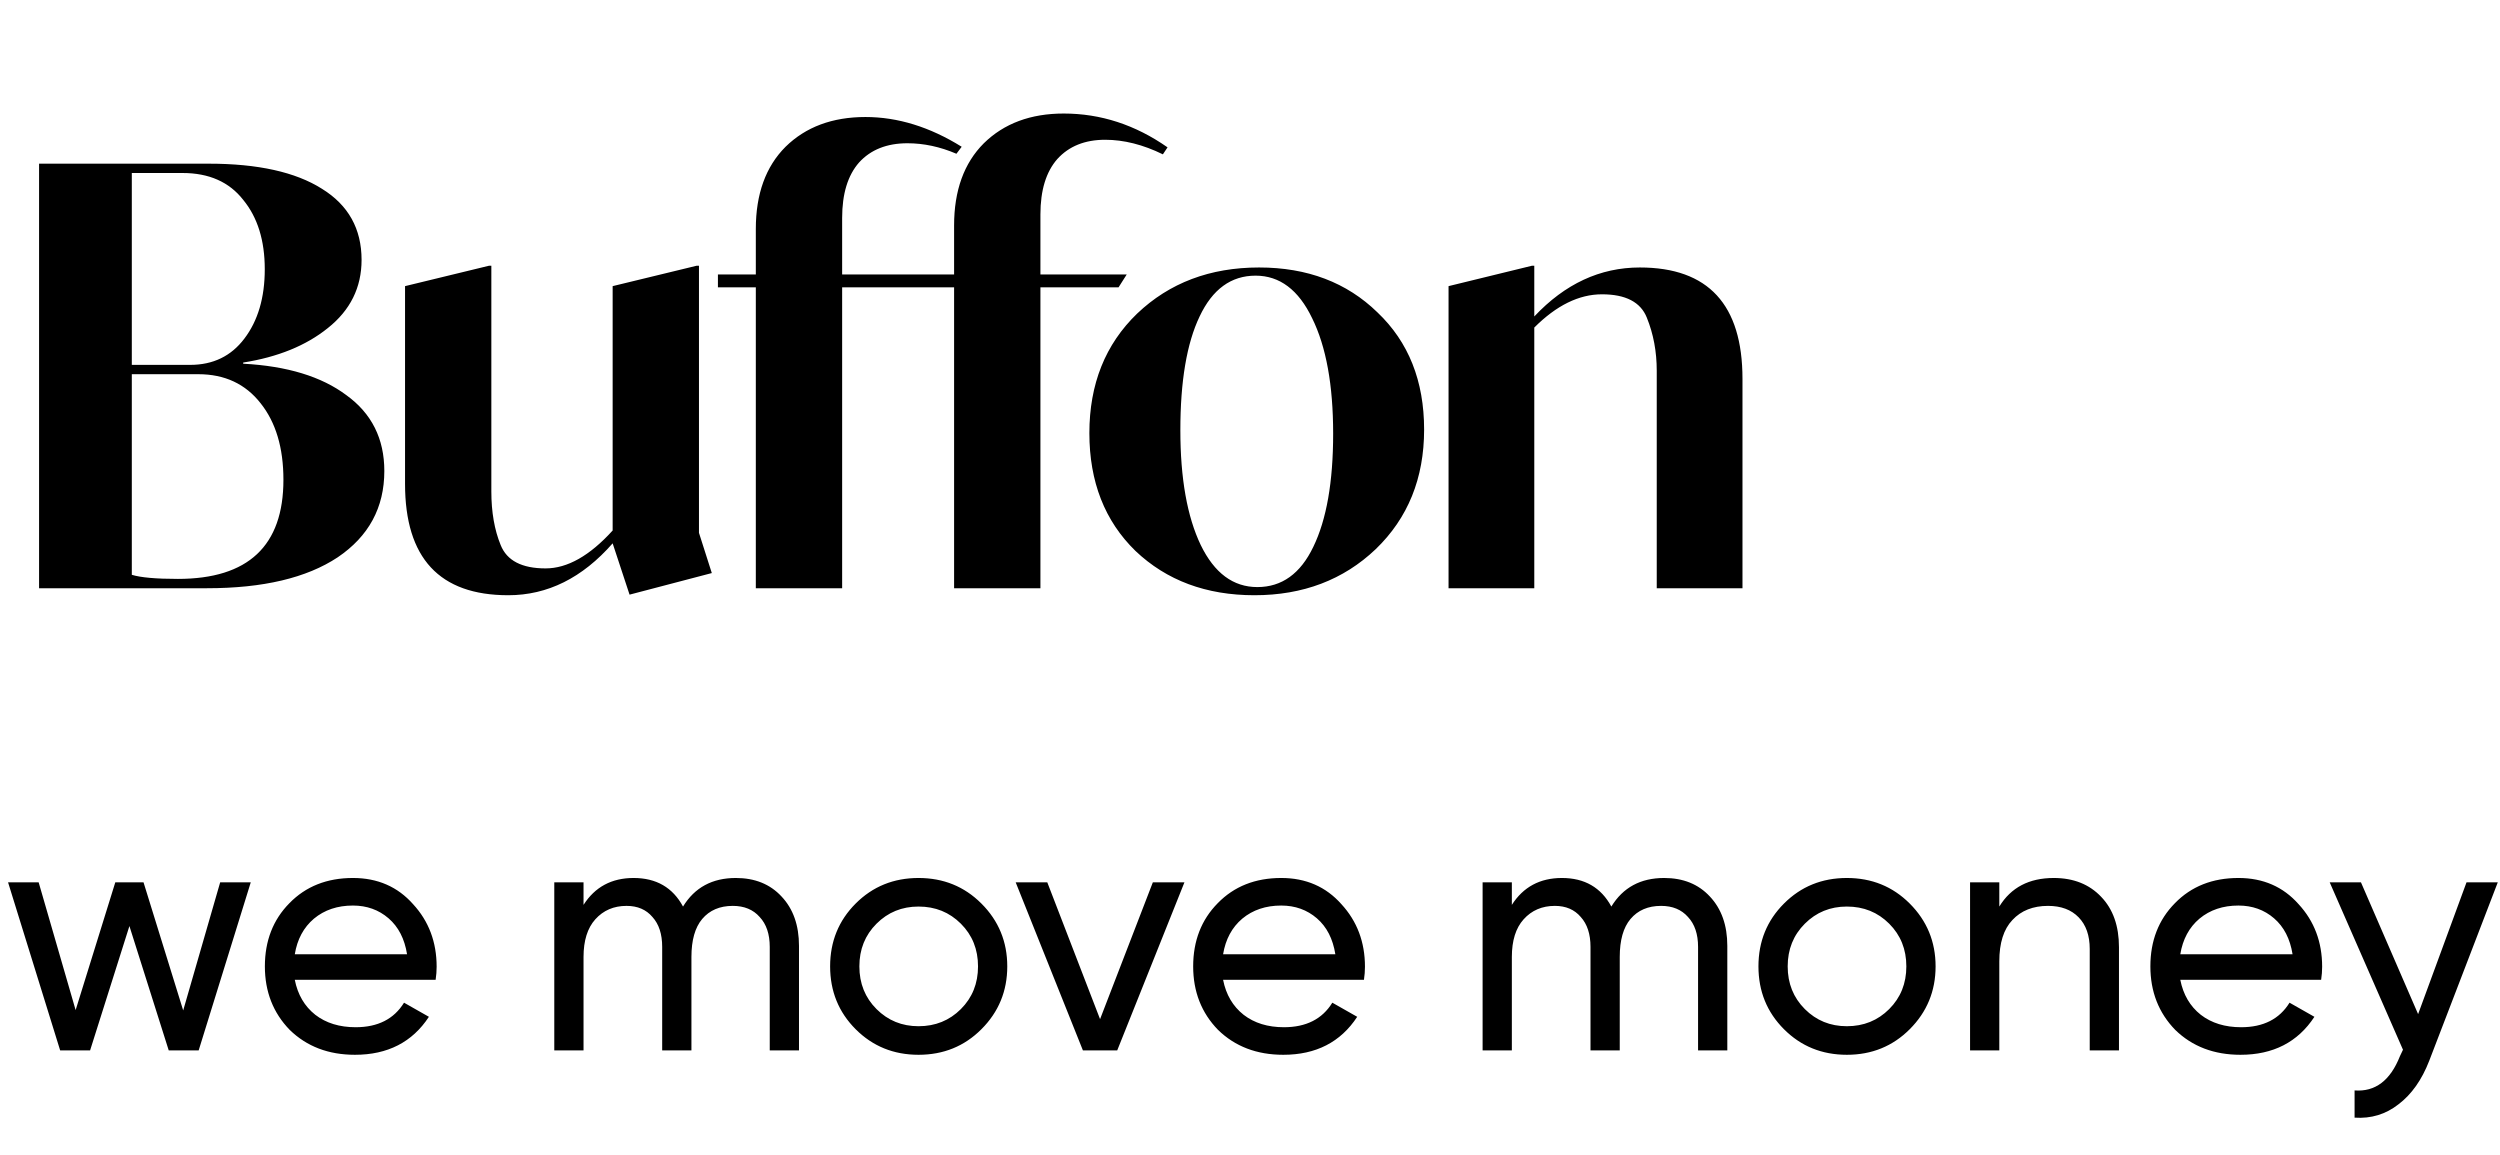 <svg width="119" height="55" viewBox="0 0 119 55" fill="none" xmlns="http://www.w3.org/2000/svg">
<path d="M18.294 22.42C18.294 24.16 17.553 25.529 16.073 26.529C14.592 27.51 12.52 28 9.855 28H1.86V7.791H9.938C12.27 7.791 14.065 8.189 15.323 8.985C16.582 9.762 17.211 10.891 17.211 12.371C17.211 13.685 16.674 14.768 15.601 15.619C14.565 16.452 13.223 16.998 11.576 17.257V17.312C13.667 17.424 15.305 17.923 16.489 18.811C17.692 19.681 18.294 20.884 18.294 22.42ZM8.689 8.235H6.274V17.368H9.05C10.142 17.368 11.002 16.952 11.631 16.119C12.279 15.268 12.603 14.166 12.603 12.815C12.603 11.446 12.261 10.345 11.576 9.512C10.91 8.661 9.947 8.235 8.689 8.235ZM13.491 22.837C13.491 21.319 13.13 20.107 12.409 19.2C11.687 18.275 10.697 17.812 9.438 17.812H6.274V27.361C6.699 27.491 7.43 27.556 8.467 27.556C11.816 27.556 13.491 25.983 13.491 22.837ZM33.882 27.278L29.967 28.305L29.162 25.863C27.719 27.51 26.062 28.333 24.193 28.333C20.918 28.333 19.28 26.566 19.28 23.031V13.62L23.277 12.649H23.388V23.392C23.388 24.373 23.536 25.224 23.832 25.946C24.128 26.686 24.841 27.056 25.97 27.056C27.006 27.056 28.07 26.455 29.162 25.252V13.62L33.16 12.649H33.271V25.363L33.882 27.278ZM49.524 10.206V13.065H53.632L53.244 13.676H49.524V28H45.415V13.676H40.086V28H35.977V13.676H34.173V13.065H35.977V10.9C35.977 9.234 36.449 7.93 37.393 6.986C38.355 6.042 39.623 5.57 41.196 5.57C42.732 5.57 44.259 6.042 45.776 6.986L45.526 7.319C44.749 6.986 43.972 6.819 43.195 6.819C42.214 6.819 41.446 7.125 40.891 7.735C40.354 8.346 40.086 9.225 40.086 10.373V13.065H45.415V10.733C45.415 9.068 45.887 7.763 46.831 6.819C47.794 5.875 49.061 5.404 50.634 5.404C52.392 5.404 54.039 5.94 55.575 7.014L55.353 7.347C54.41 6.884 53.493 6.653 52.605 6.653C51.643 6.653 50.884 6.958 50.329 7.569C49.792 8.18 49.524 9.059 49.524 10.206ZM51.854 20.616C51.854 18.284 52.613 16.387 54.13 14.925C55.666 13.463 57.6 12.732 59.932 12.732C62.227 12.732 64.106 13.445 65.567 14.87C67.048 16.276 67.788 18.136 67.788 20.449C67.788 22.763 67.02 24.66 65.484 26.14C63.948 27.602 62.023 28.333 59.71 28.333C57.415 28.333 55.528 27.63 54.047 26.223C52.585 24.798 51.854 22.929 51.854 20.616ZM63.458 20.644C63.458 18.33 63.125 16.498 62.458 15.147C61.811 13.796 60.913 13.121 59.766 13.121C58.6 13.121 57.712 13.768 57.101 15.064C56.49 16.341 56.185 18.145 56.185 20.477C56.185 22.772 56.509 24.595 57.156 25.946C57.804 27.278 58.702 27.945 59.849 27.945C61.015 27.945 61.903 27.306 62.514 26.029C63.143 24.734 63.458 22.939 63.458 20.644ZM82.942 18.034V28H78.861V17.646C78.861 16.739 78.704 15.897 78.389 15.12C78.093 14.379 77.381 14.009 76.252 14.009C75.16 14.009 74.087 14.537 73.032 15.591V28H68.951V13.62L72.921 12.649H73.032V15.064C74.494 13.509 76.168 12.732 78.056 12.732C81.313 12.732 82.942 14.499 82.942 18.034Z" fill="black"/>
<path d="M8.72 48.096L10.48 42H11.936L9.456 50H8.032L6.16 44.08L4.288 50H2.864L0.384 42H1.84L3.6 48.08L5.488 42H6.832L8.72 48.096ZM20.736 46.64H14.032C14.171 47.344 14.496 47.899 15.008 48.304C15.52 48.699 16.16 48.896 16.928 48.896C17.984 48.896 18.752 48.507 19.232 47.728L20.416 48.4C19.627 49.605 18.453 50.208 16.896 50.208C15.637 50.208 14.603 49.813 13.792 49.024C13.003 48.213 12.608 47.205 12.608 46C12.608 44.784 12.997 43.781 13.776 42.992C14.555 42.192 15.563 41.792 16.8 41.792C17.973 41.792 18.928 42.208 19.664 43.04C20.411 43.851 20.784 44.843 20.784 46.016C20.784 46.219 20.768 46.427 20.736 46.64ZM16.8 43.104C16.064 43.104 15.445 43.312 14.944 43.728C14.453 44.144 14.149 44.709 14.032 45.424H19.376C19.259 44.688 18.965 44.117 18.496 43.712C18.027 43.307 17.461 43.104 16.8 43.104ZM35.024 41.792C35.931 41.792 36.656 42.085 37.2 42.672C37.755 43.259 38.032 44.043 38.032 45.024V50H36.64V45.072C36.64 44.464 36.48 43.989 36.16 43.648C35.851 43.296 35.424 43.12 34.88 43.12C34.261 43.12 33.776 43.328 33.424 43.744C33.083 44.149 32.912 44.752 32.912 45.552V50H31.52V45.072C31.52 44.464 31.366 43.989 31.056 43.648C30.758 43.296 30.347 43.12 29.824 43.12C29.216 43.12 28.72 43.333 28.336 43.76C27.963 44.176 27.776 44.773 27.776 45.552V50H26.384V42H27.776V43.072C28.32 42.219 29.115 41.792 30.16 41.792C31.238 41.792 32.022 42.245 32.512 43.152C33.067 42.245 33.904 41.792 35.024 41.792ZM46.714 48.992C45.904 49.803 44.906 50.208 43.722 50.208C42.538 50.208 41.541 49.803 40.73 48.992C39.92 48.181 39.514 47.184 39.514 46C39.514 44.816 39.92 43.819 40.73 43.008C41.541 42.197 42.538 41.792 43.722 41.792C44.906 41.792 45.904 42.197 46.714 43.008C47.536 43.829 47.946 44.827 47.946 46C47.946 47.173 47.536 48.171 46.714 48.992ZM43.722 48.848C44.522 48.848 45.194 48.576 45.738 48.032C46.282 47.488 46.554 46.811 46.554 46C46.554 45.189 46.282 44.512 45.738 43.968C45.194 43.424 44.522 43.152 43.722 43.152C42.933 43.152 42.266 43.424 41.722 43.968C41.178 44.512 40.906 45.189 40.906 46C40.906 46.811 41.178 47.488 41.722 48.032C42.266 48.576 42.933 48.848 43.722 48.848ZM52.363 48.512L54.875 42H56.379L53.179 50H51.547L48.347 42H49.851L52.363 48.512ZM64.924 46.64H58.219C58.358 47.344 58.684 47.899 59.196 48.304C59.708 48.699 60.347 48.896 61.115 48.896C62.172 48.896 62.94 48.507 63.419 47.728L64.603 48.4C63.814 49.605 62.641 50.208 61.084 50.208C59.825 50.208 58.79 49.813 57.98 49.024C57.19 48.213 56.795 47.205 56.795 46C56.795 44.784 57.185 43.781 57.964 42.992C58.742 42.192 59.75 41.792 60.987 41.792C62.161 41.792 63.115 42.208 63.852 43.04C64.598 43.851 64.972 44.843 64.972 46.016C64.972 46.219 64.956 46.427 64.924 46.64ZM60.987 43.104C60.252 43.104 59.633 43.312 59.132 43.728C58.641 44.144 58.337 44.709 58.219 45.424H63.563C63.446 44.688 63.153 44.117 62.684 43.712C62.214 43.307 61.649 43.104 60.987 43.104ZM79.212 41.792C80.118 41.792 80.844 42.085 81.388 42.672C81.942 43.259 82.22 44.043 82.22 45.024V50H80.828V45.072C80.828 44.464 80.668 43.989 80.348 43.648C80.038 43.296 79.612 43.12 79.068 43.12C78.449 43.12 77.964 43.328 77.612 43.744C77.27 44.149 77.1 44.752 77.1 45.552V50H75.708V45.072C75.708 44.464 75.553 43.989 75.244 43.648C74.945 43.296 74.534 43.12 74.012 43.12C73.404 43.12 72.908 43.333 72.524 43.76C72.15 44.176 71.964 44.773 71.964 45.552V50H70.572V42H71.964V43.072C72.508 42.219 73.302 41.792 74.348 41.792C75.425 41.792 76.209 42.245 76.7 43.152C77.254 42.245 78.092 41.792 79.212 41.792ZM90.902 48.992C90.091 49.803 89.094 50.208 87.91 50.208C86.726 50.208 85.728 49.803 84.918 48.992C84.107 48.181 83.702 47.184 83.702 46C83.702 44.816 84.107 43.819 84.918 43.008C85.728 42.197 86.726 41.792 87.91 41.792C89.094 41.792 90.091 42.197 90.902 43.008C91.723 43.829 92.134 44.827 92.134 46C92.134 47.173 91.723 48.171 90.902 48.992ZM87.91 48.848C88.71 48.848 89.382 48.576 89.926 48.032C90.47 47.488 90.742 46.811 90.742 46C90.742 45.189 90.47 44.512 89.926 43.968C89.382 43.424 88.71 43.152 87.91 43.152C87.12 43.152 86.454 43.424 85.91 43.968C85.366 44.512 85.094 45.189 85.094 46C85.094 46.811 85.366 47.488 85.91 48.032C86.454 48.576 87.12 48.848 87.91 48.848ZM97.759 41.792C98.697 41.792 99.449 42.091 100.015 42.688C100.58 43.275 100.863 44.075 100.863 45.088V50H99.471V45.168C99.471 44.528 99.295 44.027 98.943 43.664C98.591 43.301 98.105 43.12 97.487 43.12C96.772 43.12 96.207 43.344 95.791 43.792C95.375 44.229 95.167 44.885 95.167 45.76V50H93.775V42H95.167V43.152C95.721 42.245 96.585 41.792 97.759 41.792ZM110.486 46.64H103.782C103.921 47.344 104.246 47.899 104.758 48.304C105.27 48.699 105.91 48.896 106.678 48.896C107.734 48.896 108.502 48.507 108.982 47.728L110.166 48.4C109.377 49.605 108.203 50.208 106.646 50.208C105.387 50.208 104.353 49.813 103.542 49.024C102.753 48.213 102.358 47.205 102.358 46C102.358 44.784 102.747 43.781 103.526 42.992C104.305 42.192 105.313 41.792 106.55 41.792C107.723 41.792 108.678 42.208 109.414 43.04C110.161 43.851 110.534 44.843 110.534 46.016C110.534 46.219 110.518 46.427 110.486 46.64ZM106.55 43.104C105.814 43.104 105.195 43.312 104.694 43.728C104.203 44.144 103.899 44.709 103.782 45.424H109.126C109.009 44.688 108.715 44.117 108.246 43.712C107.777 43.307 107.211 43.104 106.55 43.104ZM115.102 48.272L117.406 42H118.894L115.63 50.496C115.278 51.403 114.792 52.091 114.174 52.56C113.566 53.04 112.867 53.253 112.078 53.2V51.904C113.059 51.979 113.779 51.435 114.238 50.272L114.382 49.968L110.894 42H112.382L115.102 48.272Z" fill="black"/>
</svg>
